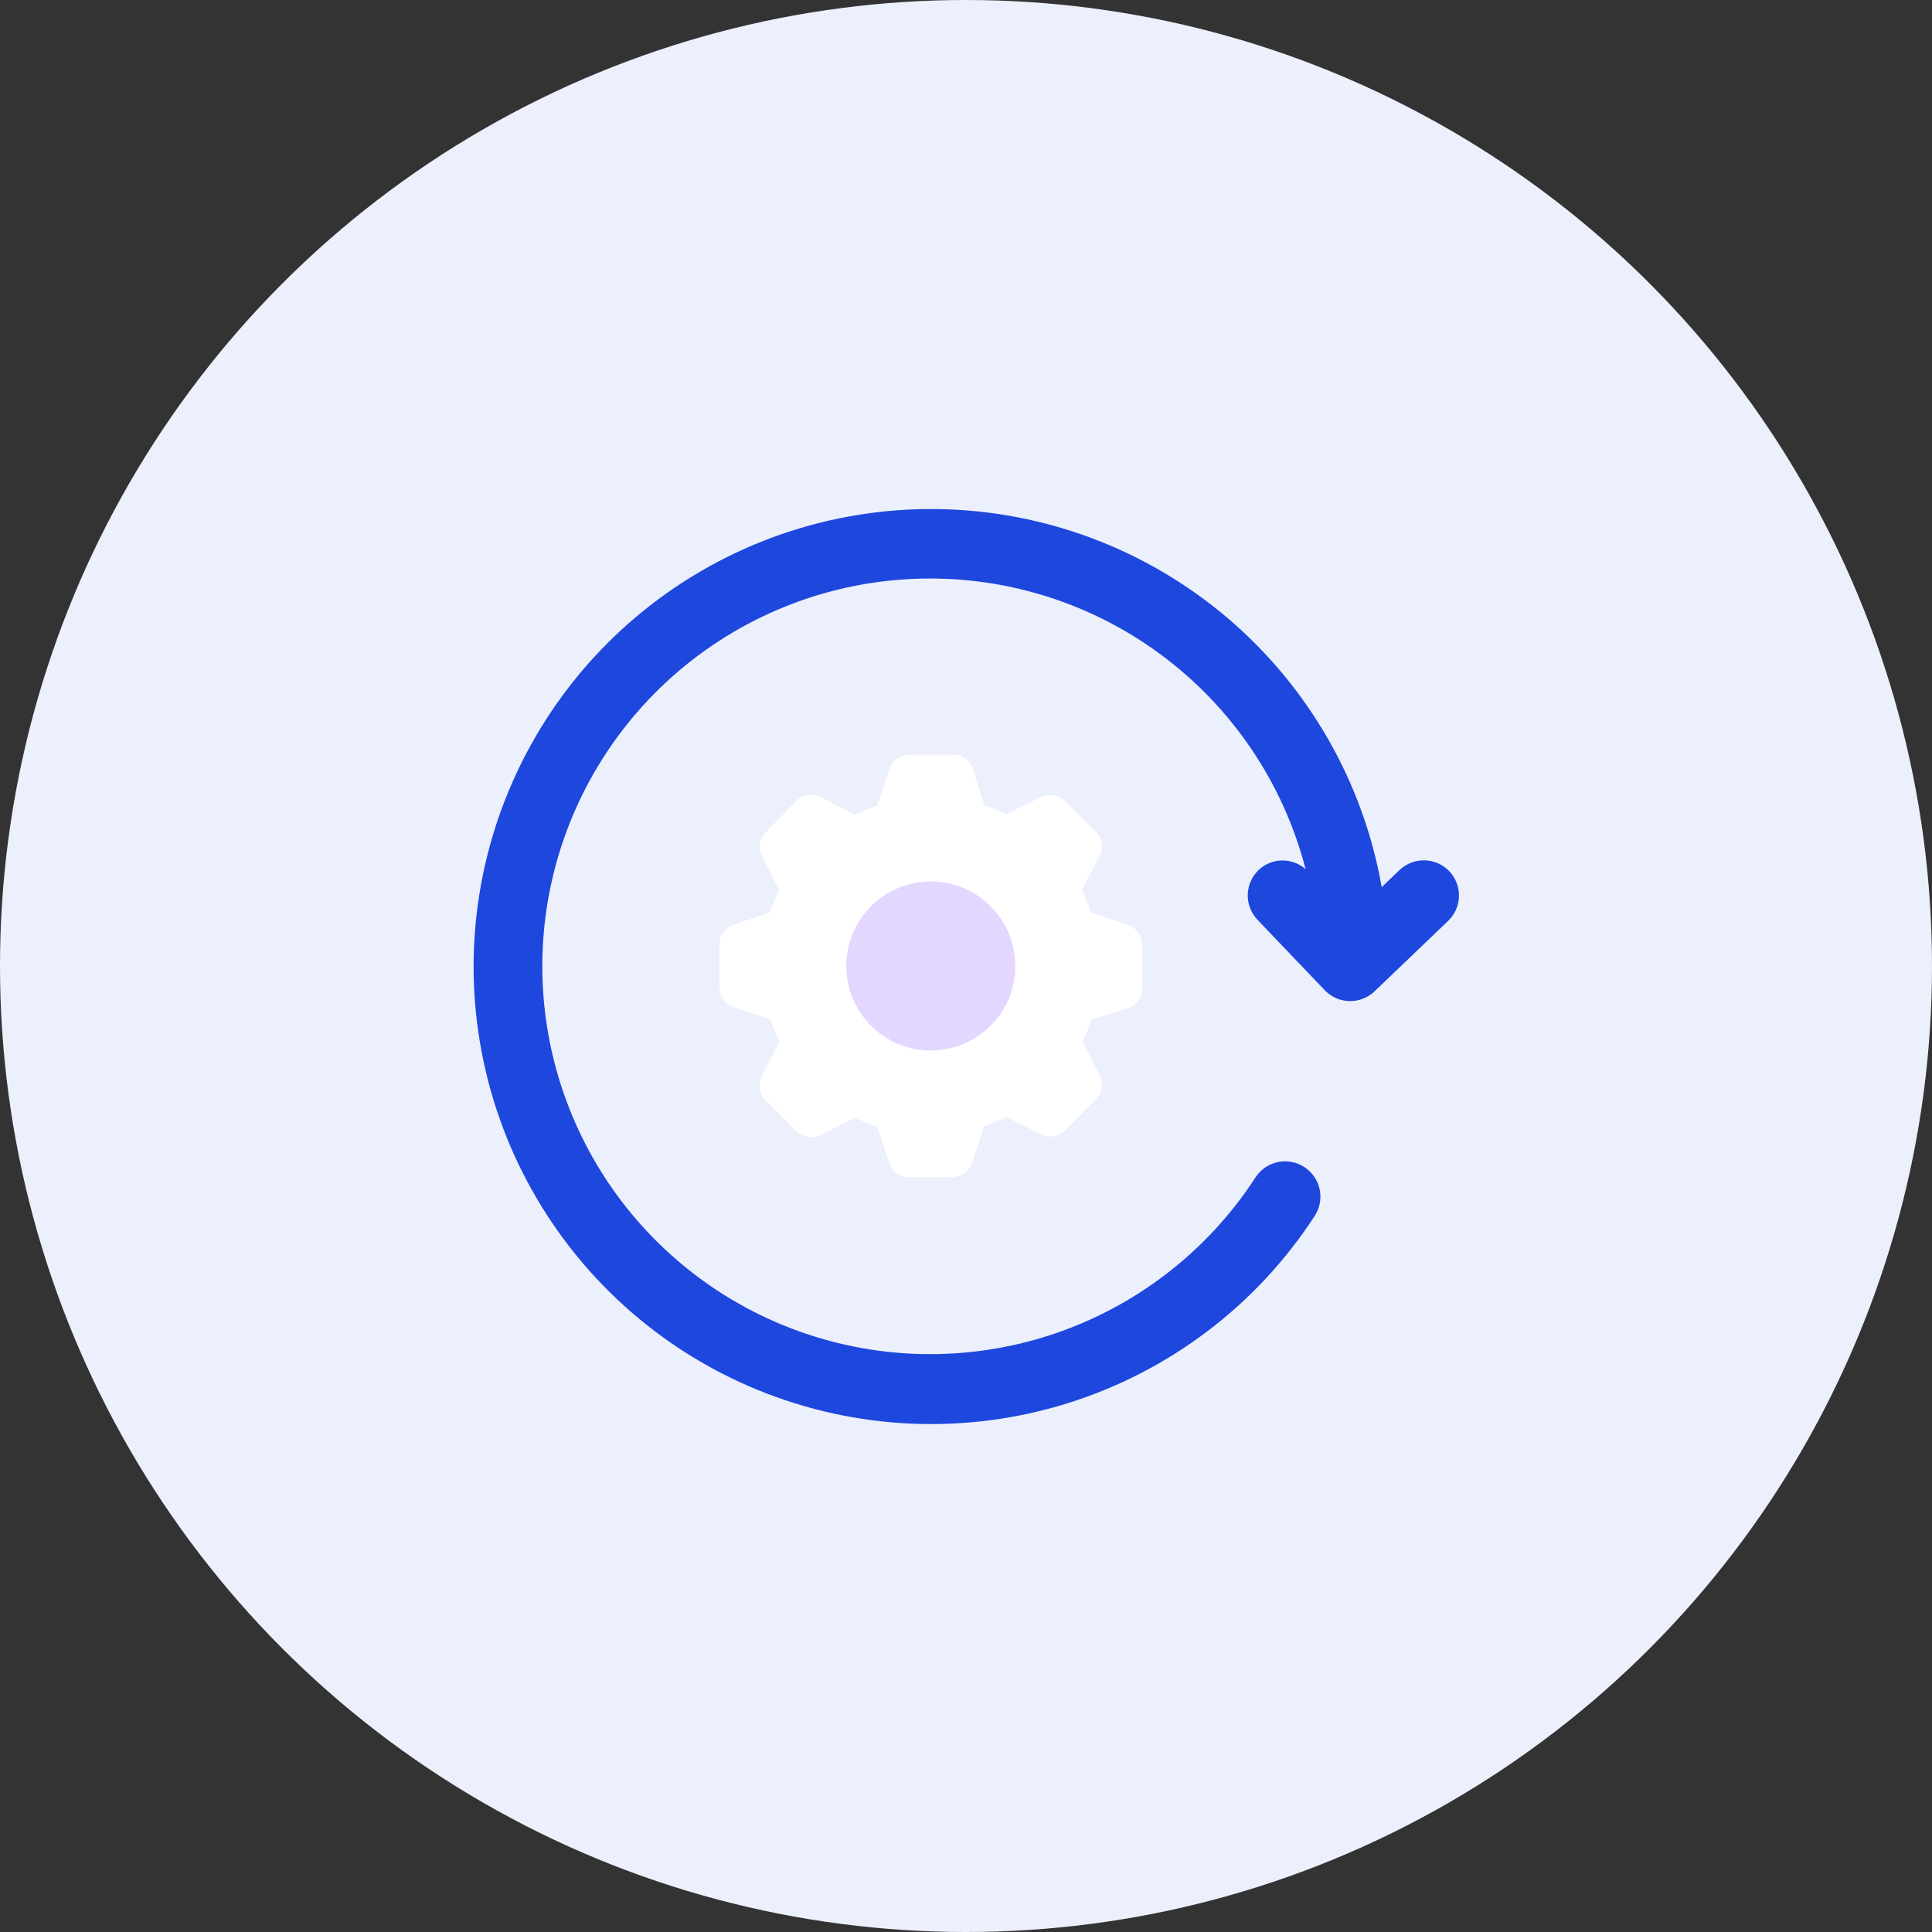 <?xml version="1.0" encoding="utf-8"?>
<svg xmlns="http://www.w3.org/2000/svg" width="48" height="48" viewBox="0 0 48 48" fill="none">
<rect x="0" y="0" width="48" height="48" fill="#333333" stroke="none"/>
<circle cx="24" cy="24" r="24" fill="#ECF0FC"/>
<path d="M36.007 21.645C35.928 21.562 35.833 21.495 35.728 21.449C35.623 21.402 35.509 21.377 35.395 21.375C35.28 21.372 35.165 21.392 35.058 21.434C34.951 21.475 34.853 21.538 34.77 21.617L34.328 22.04C33.869 19.433 32.514 17.069 30.498 15.354C28.482 13.64 25.931 12.683 23.285 12.648C20.638 12.612 18.063 13.502 16.002 15.162C13.941 16.823 12.524 19.15 11.996 21.743C11.467 24.336 11.86 27.033 13.106 29.367C14.353 31.702 16.375 33.528 18.823 34.532C21.272 35.535 23.994 35.653 26.521 34.864C29.047 34.076 31.219 32.431 32.662 30.212C32.79 30.017 32.835 29.78 32.787 29.552C32.74 29.324 32.604 29.124 32.409 28.997C32.215 28.869 31.977 28.824 31.749 28.871C31.521 28.919 31.322 29.055 31.194 29.25C29.991 31.105 28.186 32.49 26.083 33.173C23.979 33.855 21.705 33.794 19.642 32.998C17.578 32.202 15.851 30.721 14.751 28.802C13.651 26.884 13.244 24.646 13.598 22.463C13.953 20.28 15.047 18.286 16.698 16.814C18.349 15.343 20.456 14.484 22.665 14.383C24.874 14.281 27.051 14.942 28.83 16.255C30.61 17.568 31.883 19.453 32.437 21.594C32.275 21.451 32.066 21.375 31.85 21.378C31.634 21.382 31.428 21.466 31.271 21.614C31.103 21.774 31.006 21.994 31 22.226C30.995 22.458 31.081 22.683 31.241 22.851L32.912 24.601C32.992 24.684 33.087 24.751 33.192 24.797C33.297 24.844 33.41 24.869 33.525 24.872H33.544C33.77 24.872 33.987 24.785 34.15 24.63L35.978 22.88C36.145 22.719 36.242 22.5 36.248 22.268C36.253 22.037 36.167 21.813 36.007 21.645Z" fill="#1E47DE"/>
<path d="M28.017 22.976L27.104 22.671C27.042 22.482 26.966 22.298 26.878 22.12L27.324 21.264C27.373 21.166 27.389 21.055 27.372 20.946C27.354 20.838 27.302 20.738 27.225 20.661L26.463 19.915C26.388 19.835 26.289 19.78 26.18 19.76C26.072 19.739 25.96 19.753 25.86 19.8L25.004 20.23C24.826 20.142 24.642 20.067 24.453 20.004L24.175 19.107C24.138 18.998 24.067 18.904 23.972 18.84C23.877 18.775 23.764 18.744 23.65 18.75H22.6C22.49 18.75 22.382 18.784 22.293 18.848C22.203 18.912 22.136 19.002 22.101 19.107L21.797 20.02C21.608 20.082 21.423 20.158 21.245 20.246L20.39 19.8C20.291 19.751 20.18 19.735 20.072 19.753C19.963 19.77 19.863 19.822 19.786 19.899L19.041 20.661C18.96 20.736 18.906 20.835 18.885 20.944C18.864 21.052 18.878 21.164 18.925 21.264L19.355 22.12C19.267 22.298 19.192 22.482 19.13 22.671L18.216 22.976C18.115 23.014 18.028 23.082 17.967 23.171C17.906 23.26 17.874 23.366 17.875 23.474V24.524C17.875 24.634 17.909 24.742 17.973 24.831C18.037 24.921 18.128 24.988 18.232 25.023L19.145 25.328C19.207 25.516 19.283 25.701 19.371 25.879L18.925 26.734C18.876 26.833 18.86 26.944 18.878 27.052C18.896 27.161 18.947 27.261 19.025 27.338L19.77 28.084C19.847 28.167 19.949 28.224 20.061 28.245C20.172 28.265 20.288 28.249 20.39 28.199L21.245 27.769C21.424 27.857 21.608 27.932 21.797 27.994L22.101 28.908C22.139 29.009 22.207 29.096 22.296 29.157C22.386 29.218 22.492 29.25 22.6 29.249H23.65C23.76 29.249 23.867 29.215 23.957 29.151C24.046 29.087 24.113 28.996 24.148 28.892L24.453 27.979C24.642 27.916 24.826 27.841 25.004 27.753L25.86 28.183C25.958 28.232 26.069 28.248 26.178 28.23C26.286 28.213 26.386 28.161 26.463 28.084L27.209 27.338C27.289 27.262 27.343 27.163 27.364 27.055C27.385 26.947 27.371 26.834 27.324 26.734L26.894 25.879C26.982 25.701 27.058 25.516 27.12 25.328L28.017 25.049C28.126 25.013 28.22 24.942 28.284 24.847C28.349 24.752 28.38 24.639 28.374 24.524V23.474C28.375 23.364 28.34 23.257 28.276 23.168C28.212 23.078 28.122 23.011 28.017 22.976Z" fill="white"/>
<path d="M23.125 26.099C22.71 26.099 22.304 25.976 21.959 25.745C21.613 25.515 21.344 25.186 21.185 24.803C21.026 24.419 20.985 23.997 21.066 23.59C21.147 23.182 21.347 22.808 21.64 22.514C21.934 22.221 22.308 22.021 22.716 21.94C23.123 21.859 23.545 21.9 23.929 22.059C24.312 22.218 24.64 22.487 24.871 22.833C25.102 23.178 25.225 23.584 25.225 23.999C25.225 24.275 25.171 24.548 25.065 24.803C24.96 25.058 24.805 25.289 24.61 25.484C24.415 25.679 24.184 25.834 23.929 25.939C23.674 26.045 23.401 26.099 23.125 26.099Z" fill="#E3D6FF"/>
</svg>